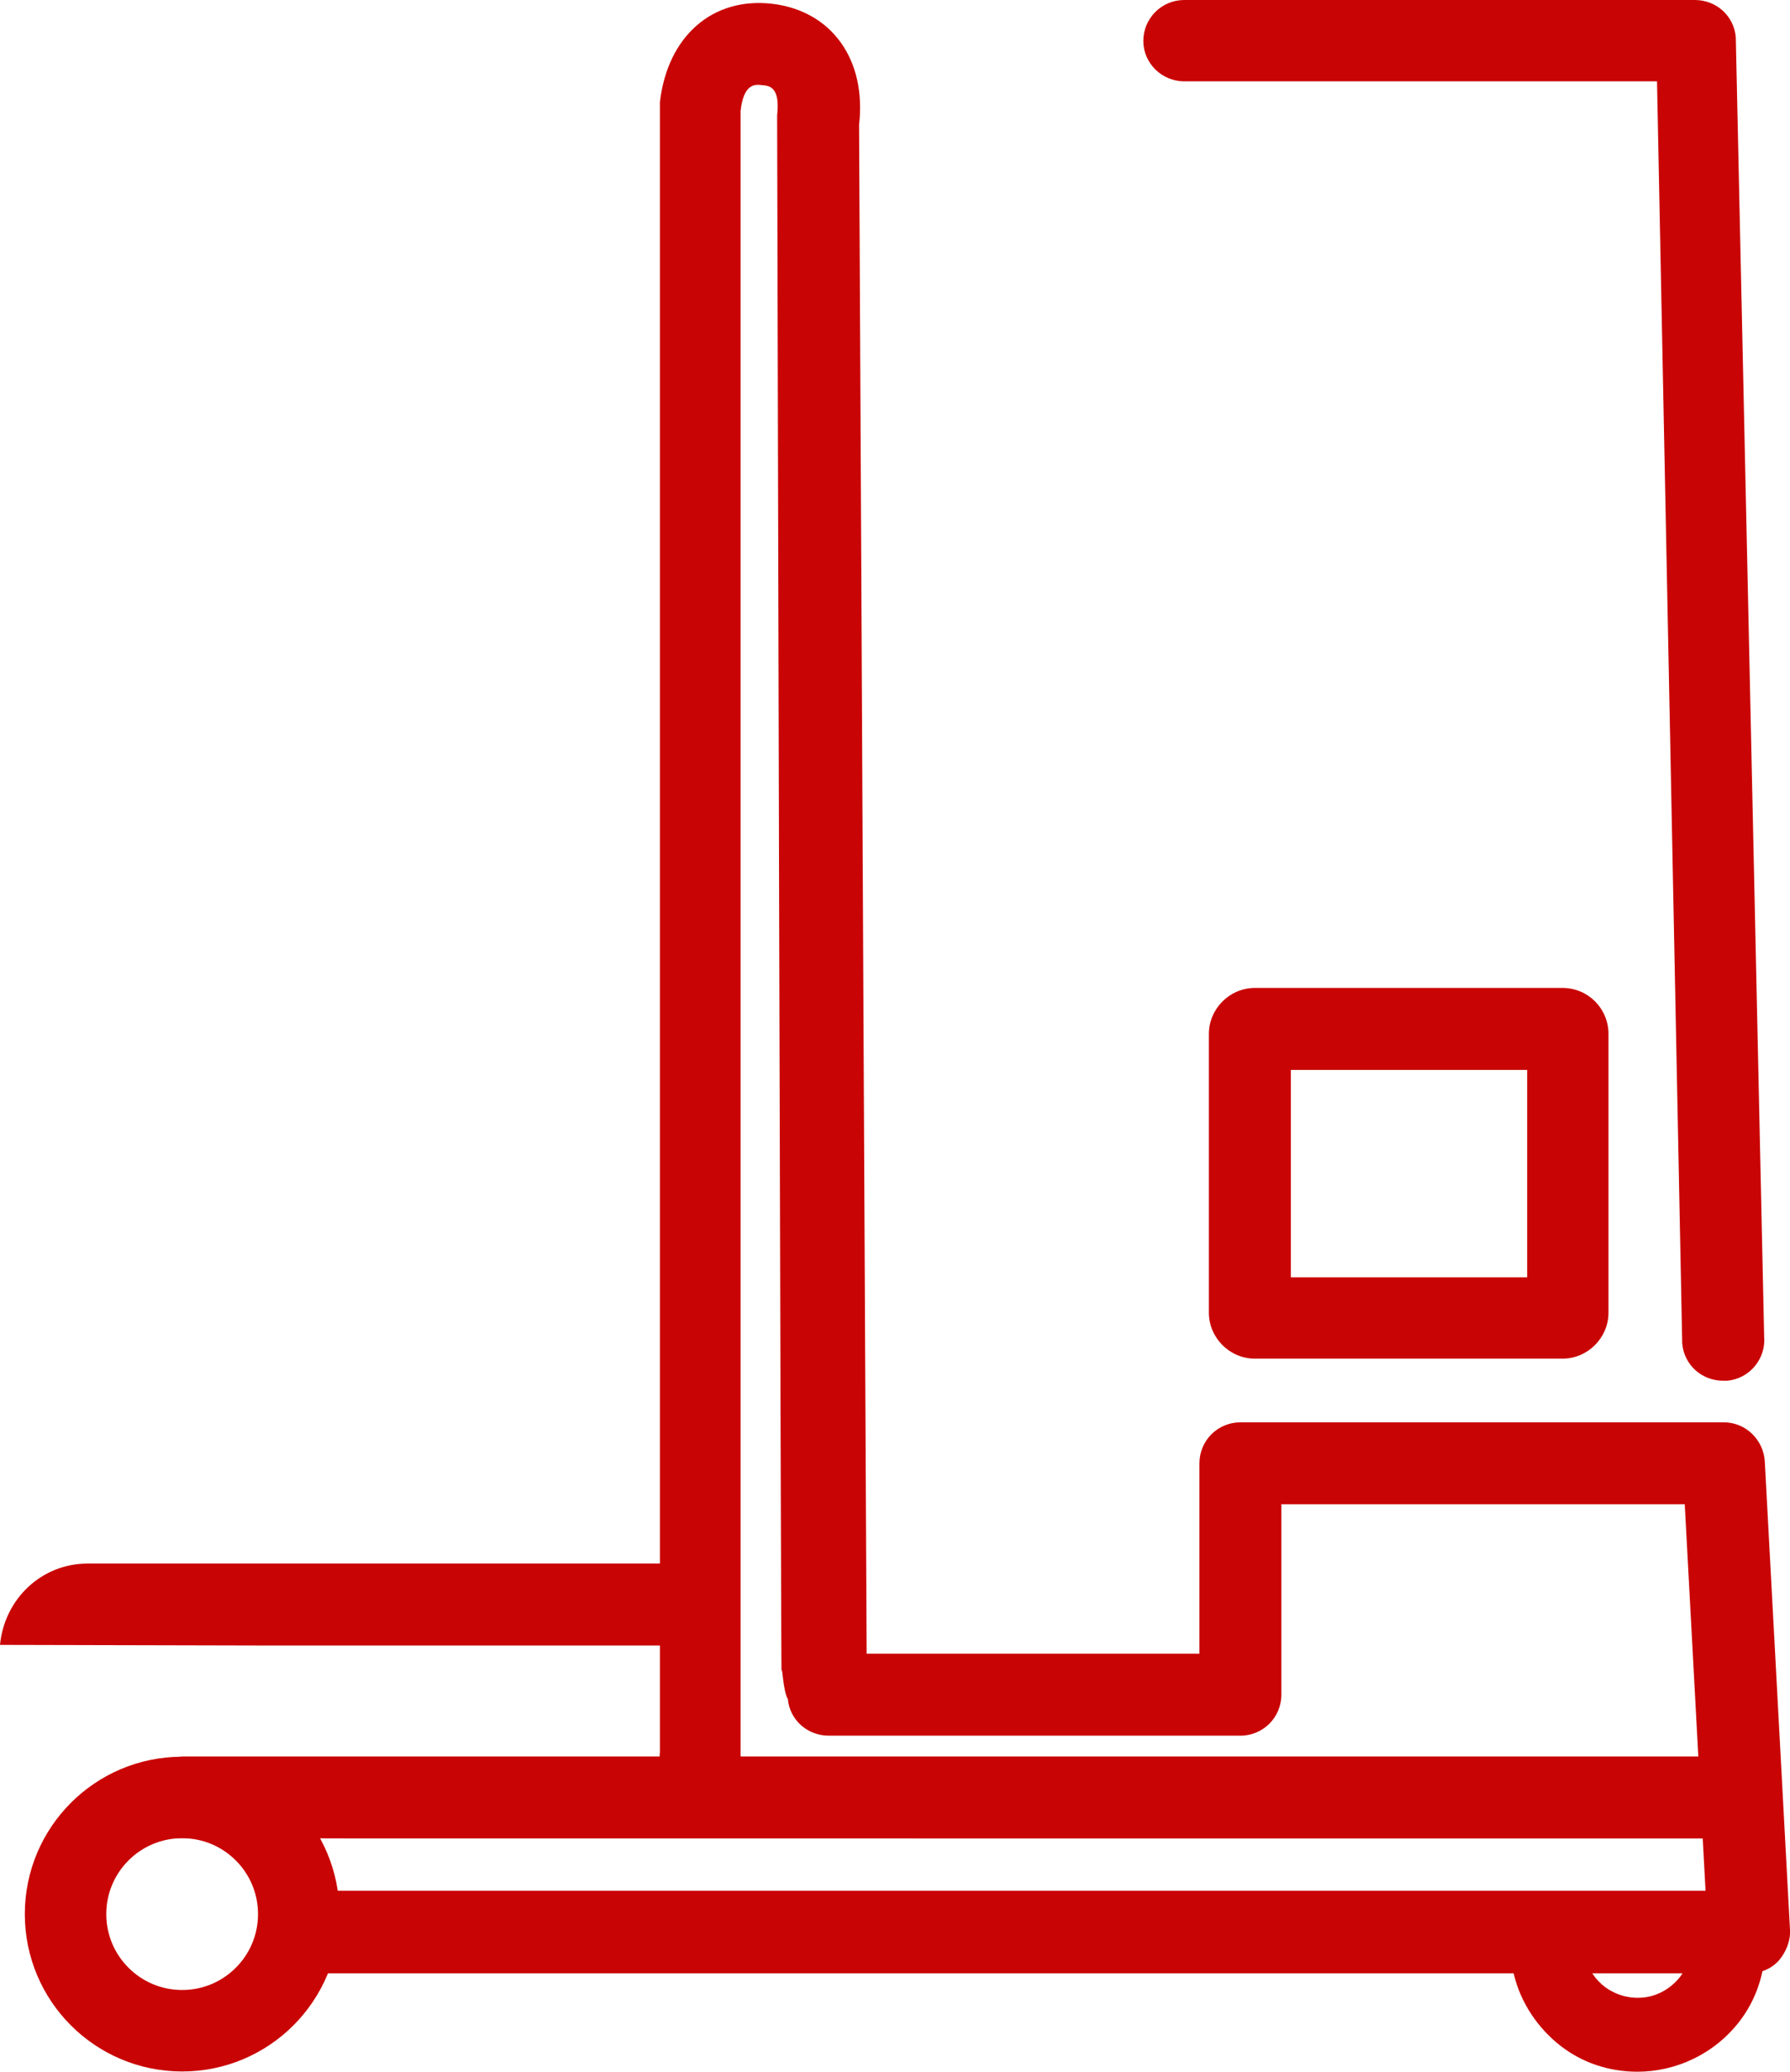 <?xml version="1.0" encoding="utf-8"?>
<!-- Generator: Adobe Illustrator 23.0.0, SVG Export Plug-In . SVG Version: 6.00 Build 0)  -->
<svg version="1.1" id="Laag_1" xmlns="http://www.w3.org/2000/svg" xmlns:xlink="http://www.w3.org/1999/xlink" x="0px" y="0px"
	 width="284px" height="328.6px" viewBox="0 0 284 328.6" style="enable-background:new 0 0 284 328.6;" xml:space="preserve">
<style type="text/css">
	.st0{fill:#C90404;}
	.st1{fill:none;stroke:#C90404;stroke-width:12.926;stroke-miterlimit:10;}
</style>
<g>
	<path class="st0" d="M274.9,305c-3.2-0.5-6.2,1.6-6.7,4.8c-0.2,1.4-0.8,2.6-1.6,3.7c-1.4,1.8-3.4,3-5.6,3.3
		c-2.3,0.3-4.5-0.3-6.3-1.6c-1.6-1.2-2.7-2.8-3.1-4.8c-0.8-3.1-4-5-7.1-4.3c-3.1,0.8-5,4-4.3,7.1c1.1,4.5,3.8,8.5,7.4,11.3
		s7.9,4.1,12.2,4.1c6.1,0,12.2-2.8,16.2-8c2-2.6,3.3-5.7,3.8-8.9c0.3-1.5-0.1-3.1-1-4.4C277.8,306.1,276.4,305.3,274.9,305z"/>
	<path class="st0" d="M187.9,12.9h75l4,200.2c0.3,3.4,3.1,5.9,6.5,5.9c0.2,0,0.4,0,0.6,0c3.6-0.3,6.2-3.5,5.9-7L275.4,5.9
		c-0.3-3.4-3.1-5.9-6.5-5.9h-81c-3.6,0-6.5,2.9-6.5,6.5C181.4,10,184.3,12.9,187.9,12.9z"/>
	<path class="st0" d="M117.4,261v-13H13.9c-7.3,0-13.2,5.6-13.9,12.9c0,0,42,0.1,42,0.1H117.4z"/>
	<path class="st0" d="M276,291.6v-13H29.6c-7.3,0-13.2,5.6-13.9,12.9c0,0,42,0.1,42,0.1H276z"/>
	<path class="st0" d="M284,306.1l-4-74.3c-0.2-3.4-3-6.2-6.5-6.2h-76.7c-3.6,0-6.5,2.9-6.5,6.5v30.2h-52.8l-1.2-242.5
		c1.2-10.4-4.4-18.1-13.8-19.2c-9.5-1.1-16.6,5.2-17.8,15.6v261.7c-0.4,3.6,2.2,6.8,5.7,7.2h0.7c3.3,0,6.1-2.4,6.4-5.8V17.6
		c0.5-4.5,2.4-4.2,3.4-4.1c1.2,0.1,2.9,0.3,2.4,4.8c0,0,0.6,248.5,0.7,246.9s0.2,3,1,4.3c0.3,3.3,3.1,5.8,6.5,5.8h65.3
		c3.6,0,6.5-2.9,6.5-6.5v-30.2h64l3.3,61.3H41.7c-0.2,4.4-0.2,8.7-0.2,13.1h236c1.8,0,3.5-0.7,4.7-2
		C283.4,309.6,284.1,307.8,284,306.1z"/>
	<circle class="st1" cx="28.9" cy="303.6" r="18.5"/>
	<g>
		<path class="st0" d="M242.3,169.7v32.9h-37.5v-32.9H242.3 M247.9,156.7h-48.8c-4,0-7.3,3.3-7.3,7.3v44.2c0,4,3.3,7.3,7.3,7.3h48.8
			c4,0,7.3-3.3,7.3-7.3V164C255.2,160,252,156.7,247.9,156.7L247.9,156.7z"/>
	</g>
</g>
</svg>
